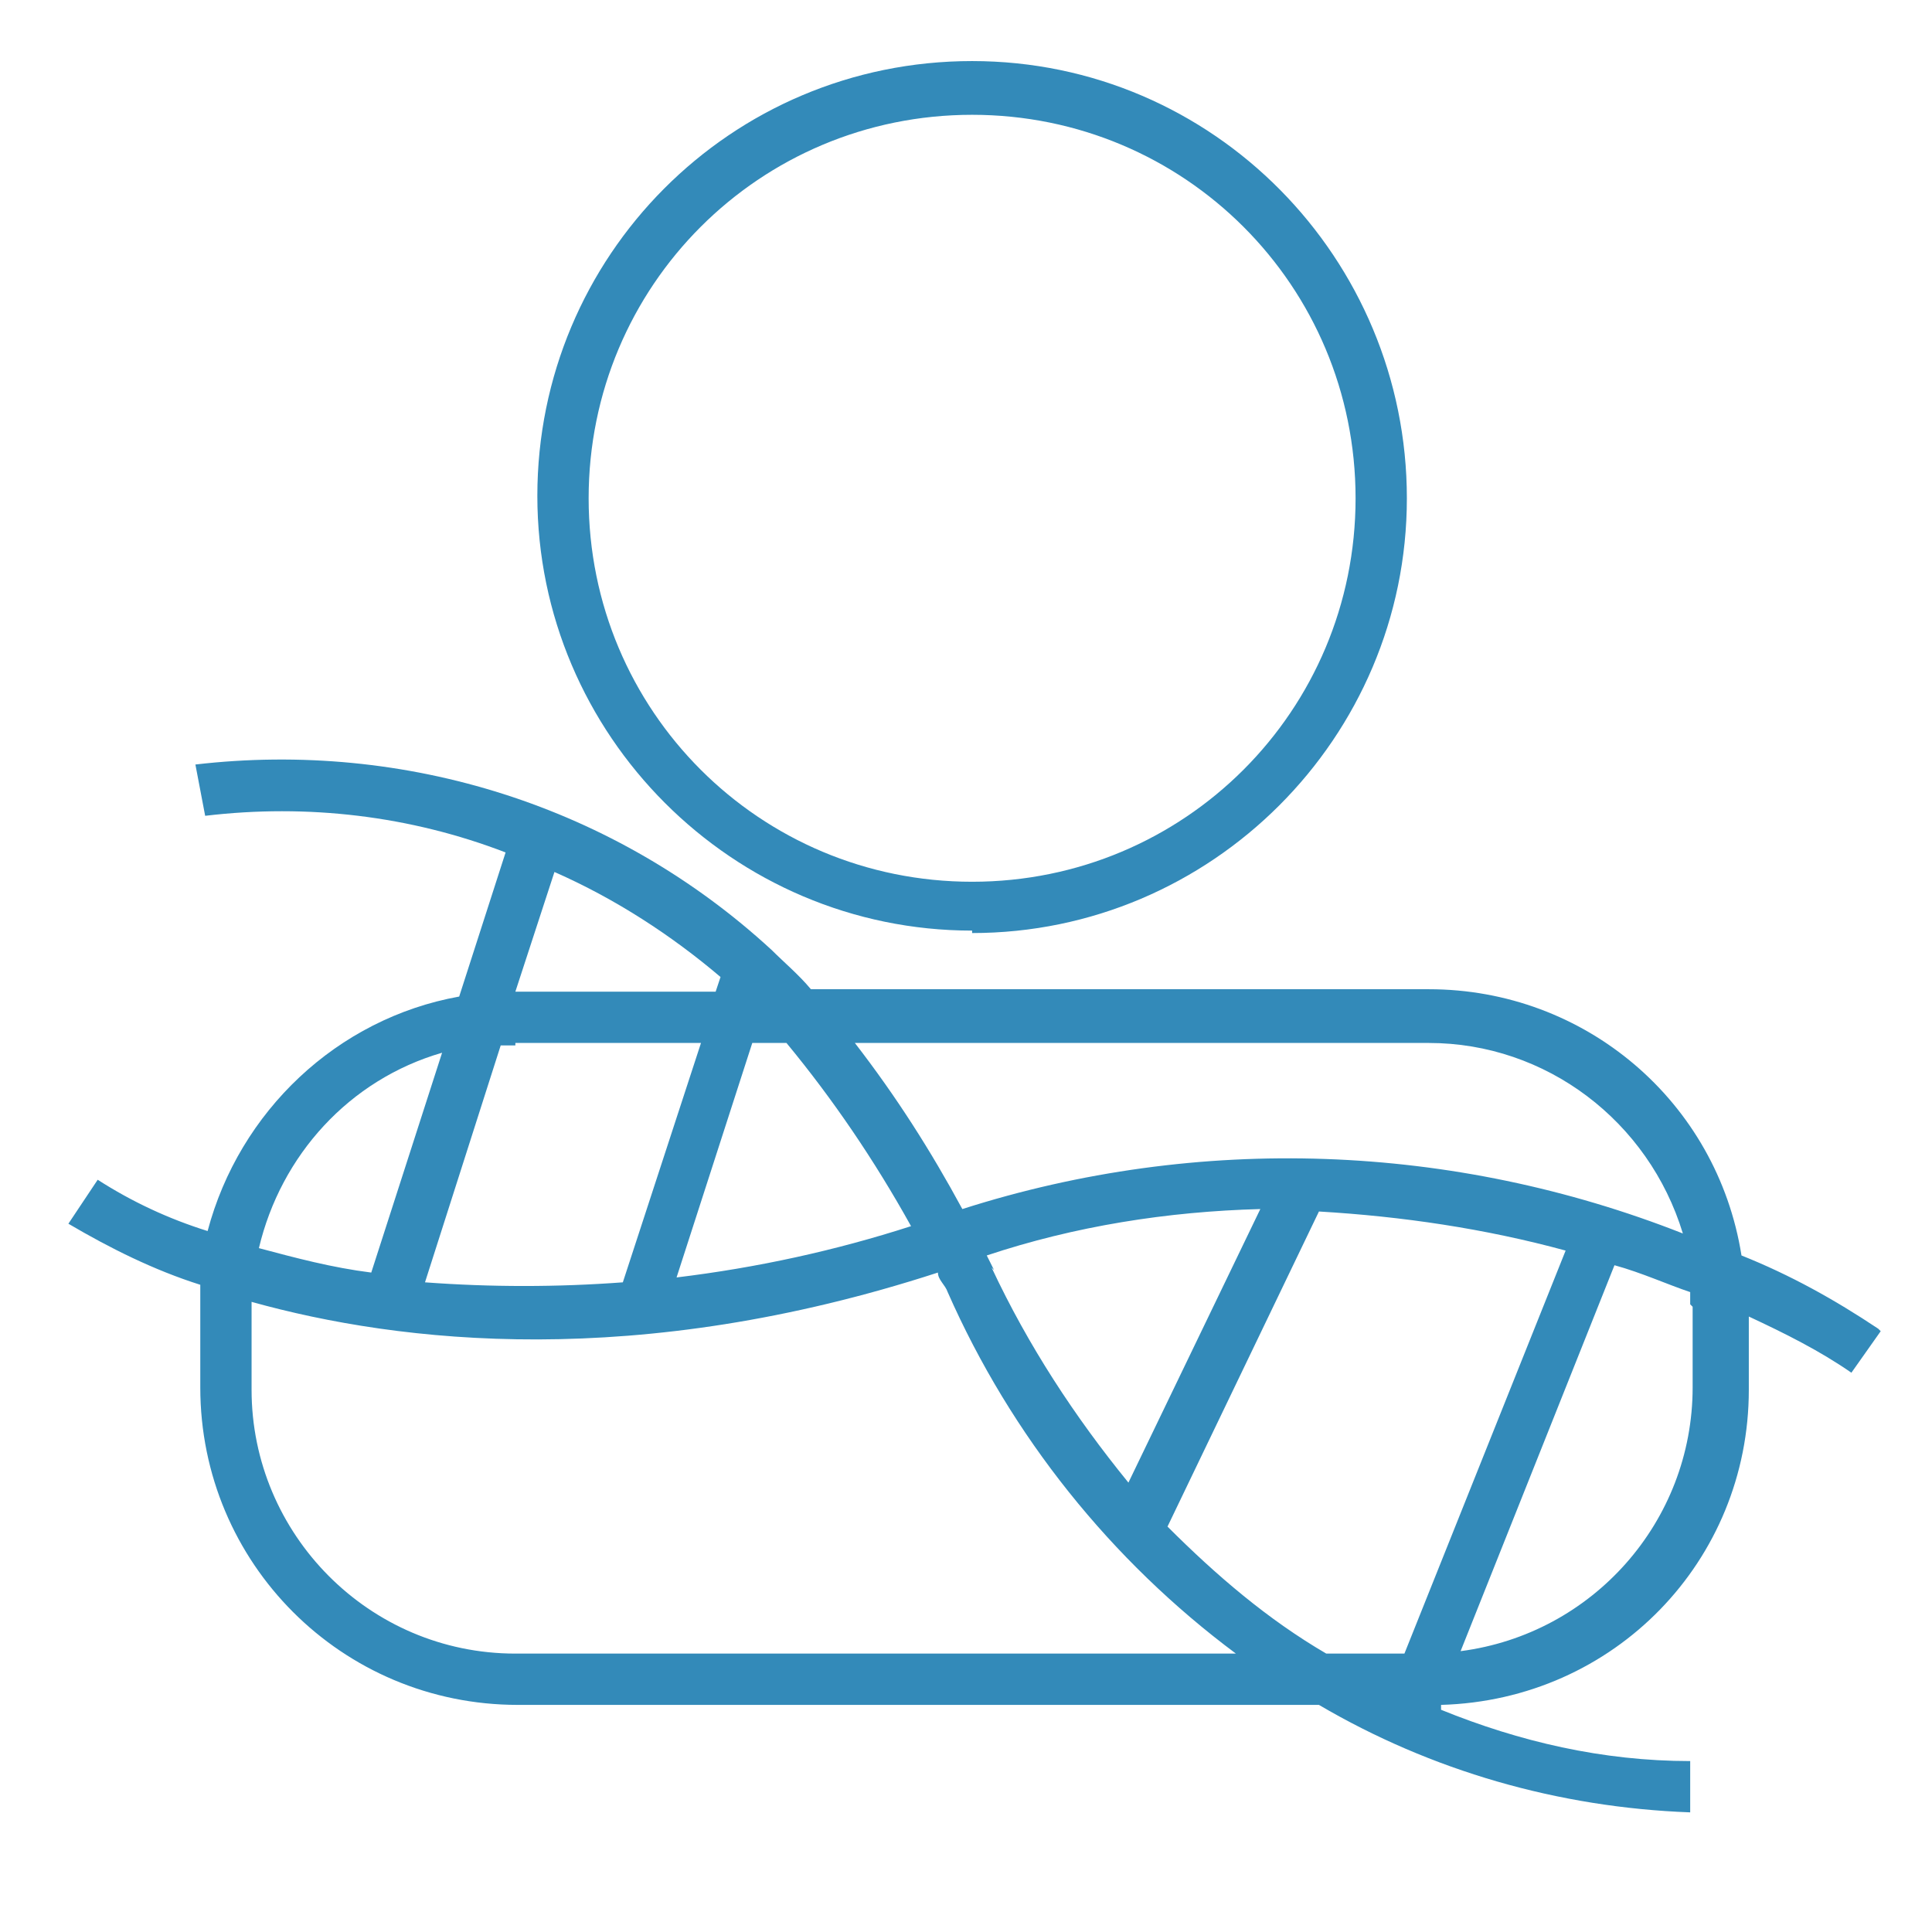 <?xml version="1.0" encoding="UTF-8"?>
<svg id="_图层_1" xmlns="http://www.w3.org/2000/svg" version="1.1" viewBox="0 0 79.1 78.7">
  <!-- Generator: Adobe Illustrator 29.2.1, SVG Export Plug-In . SVG Version: 2.1.0 Build 116)  -->
  <defs>
    <style>
      .st0 {
        fill: #338ab9;
      }
    </style>
  </defs>
  <path class="st0" d="M39.8,38.2c9.8,0,17.8-8,17.8-17.8S49.7,2.5,39.8,2.5s-17.8,8-17.8,17.8h0c0,9.8,8,17.8,17.8,17.8h0ZM39.8,4.7c8.7,0,15.7,7,15.7,15.7s-7,15.7-15.7,15.7-15.7-7-15.7-15.7h0c0-8.7,7-15.7,15.7-15.7Z"/>
  <path class="st0" d="M76.9,54.4c-1.8-1.2-3.6-2.2-5.6-3-1-6.3-6.4-10.9-12.8-10.9h-25.3c-.5-.6-1.1-1.1-1.6-1.6-6.4-5.9-15-8.6-23.6-7.6l.4,2.1c4.2-.5,8.4,0,12.3,1.5l-1.9,5.9c-5,.9-9,4.7-10.3,9.6-1.6-.5-3.1-1.2-4.5-2.1l-1.2,1.8c1.7,1,3.5,1.9,5.4,2.5v4.2c0,7.2,5.8,13,13,13h32.8c4.6,2.7,9.8,4.2,15.2,4.4h0v-2.1c-3.6,0-7-.8-10.2-2.1v-.2c7.1-.2,12.6-5.9,12.6-12.9v-3c1.5.7,2.9,1.4,4.2,2.3l1.2-1.7h0ZM58.5,42.7c4.8,0,9,3.2,10.4,7.8-9.4-3.7-19.8-4.1-29.5-1-1.3-2.4-2.7-4.6-4.4-6.8h23.5ZM57.5,67.7h-3.2c-2.4-1.4-4.5-3.2-6.5-5.2l6.2-12.9c3.4.2,6.8.7,10.1,1.6l-6.6,16.5ZM21.1,42.7h7.6l-3.2,9.8c-2.7.2-5.4.2-8.1,0l3.1-9.7h.7-.1ZM30.9,42.7h1.3c1.9,2.3,3.6,4.8,5.1,7.5-3.1,1-6.3,1.7-9.6,2.1l3.1-9.6h.1ZM40.7,52l-.3-.6c3.6-1.2,7.4-1.8,11.2-1.9l-5.4,11.2c-2.2-2.7-4.1-5.6-5.6-8.8h0ZM29.5,40l-.2.6h-8.2l1.6-4.9c2.5,1.1,4.8,2.6,6.8,4.3ZM18.1,43.1l-2.9,9c-1.6-.2-3.1-.6-4.6-1,.9-3.8,3.7-6.9,7.5-8ZM21.1,67.7c-6,0-10.8-4.9-10.8-10.8v-3.6c6.1,1.7,15.8,2.8,28.1-1.2,0,.3.3.5.4.8,2.6,5.9,6.7,11,11.8,14.8h-29.5ZM69.3,53.5v3.3c0,5.5-4.1,10.1-9.5,10.8l6.3-15.8c1.1.3,2.2.8,3.1,1.1v.5h0Z"/>
</svg>